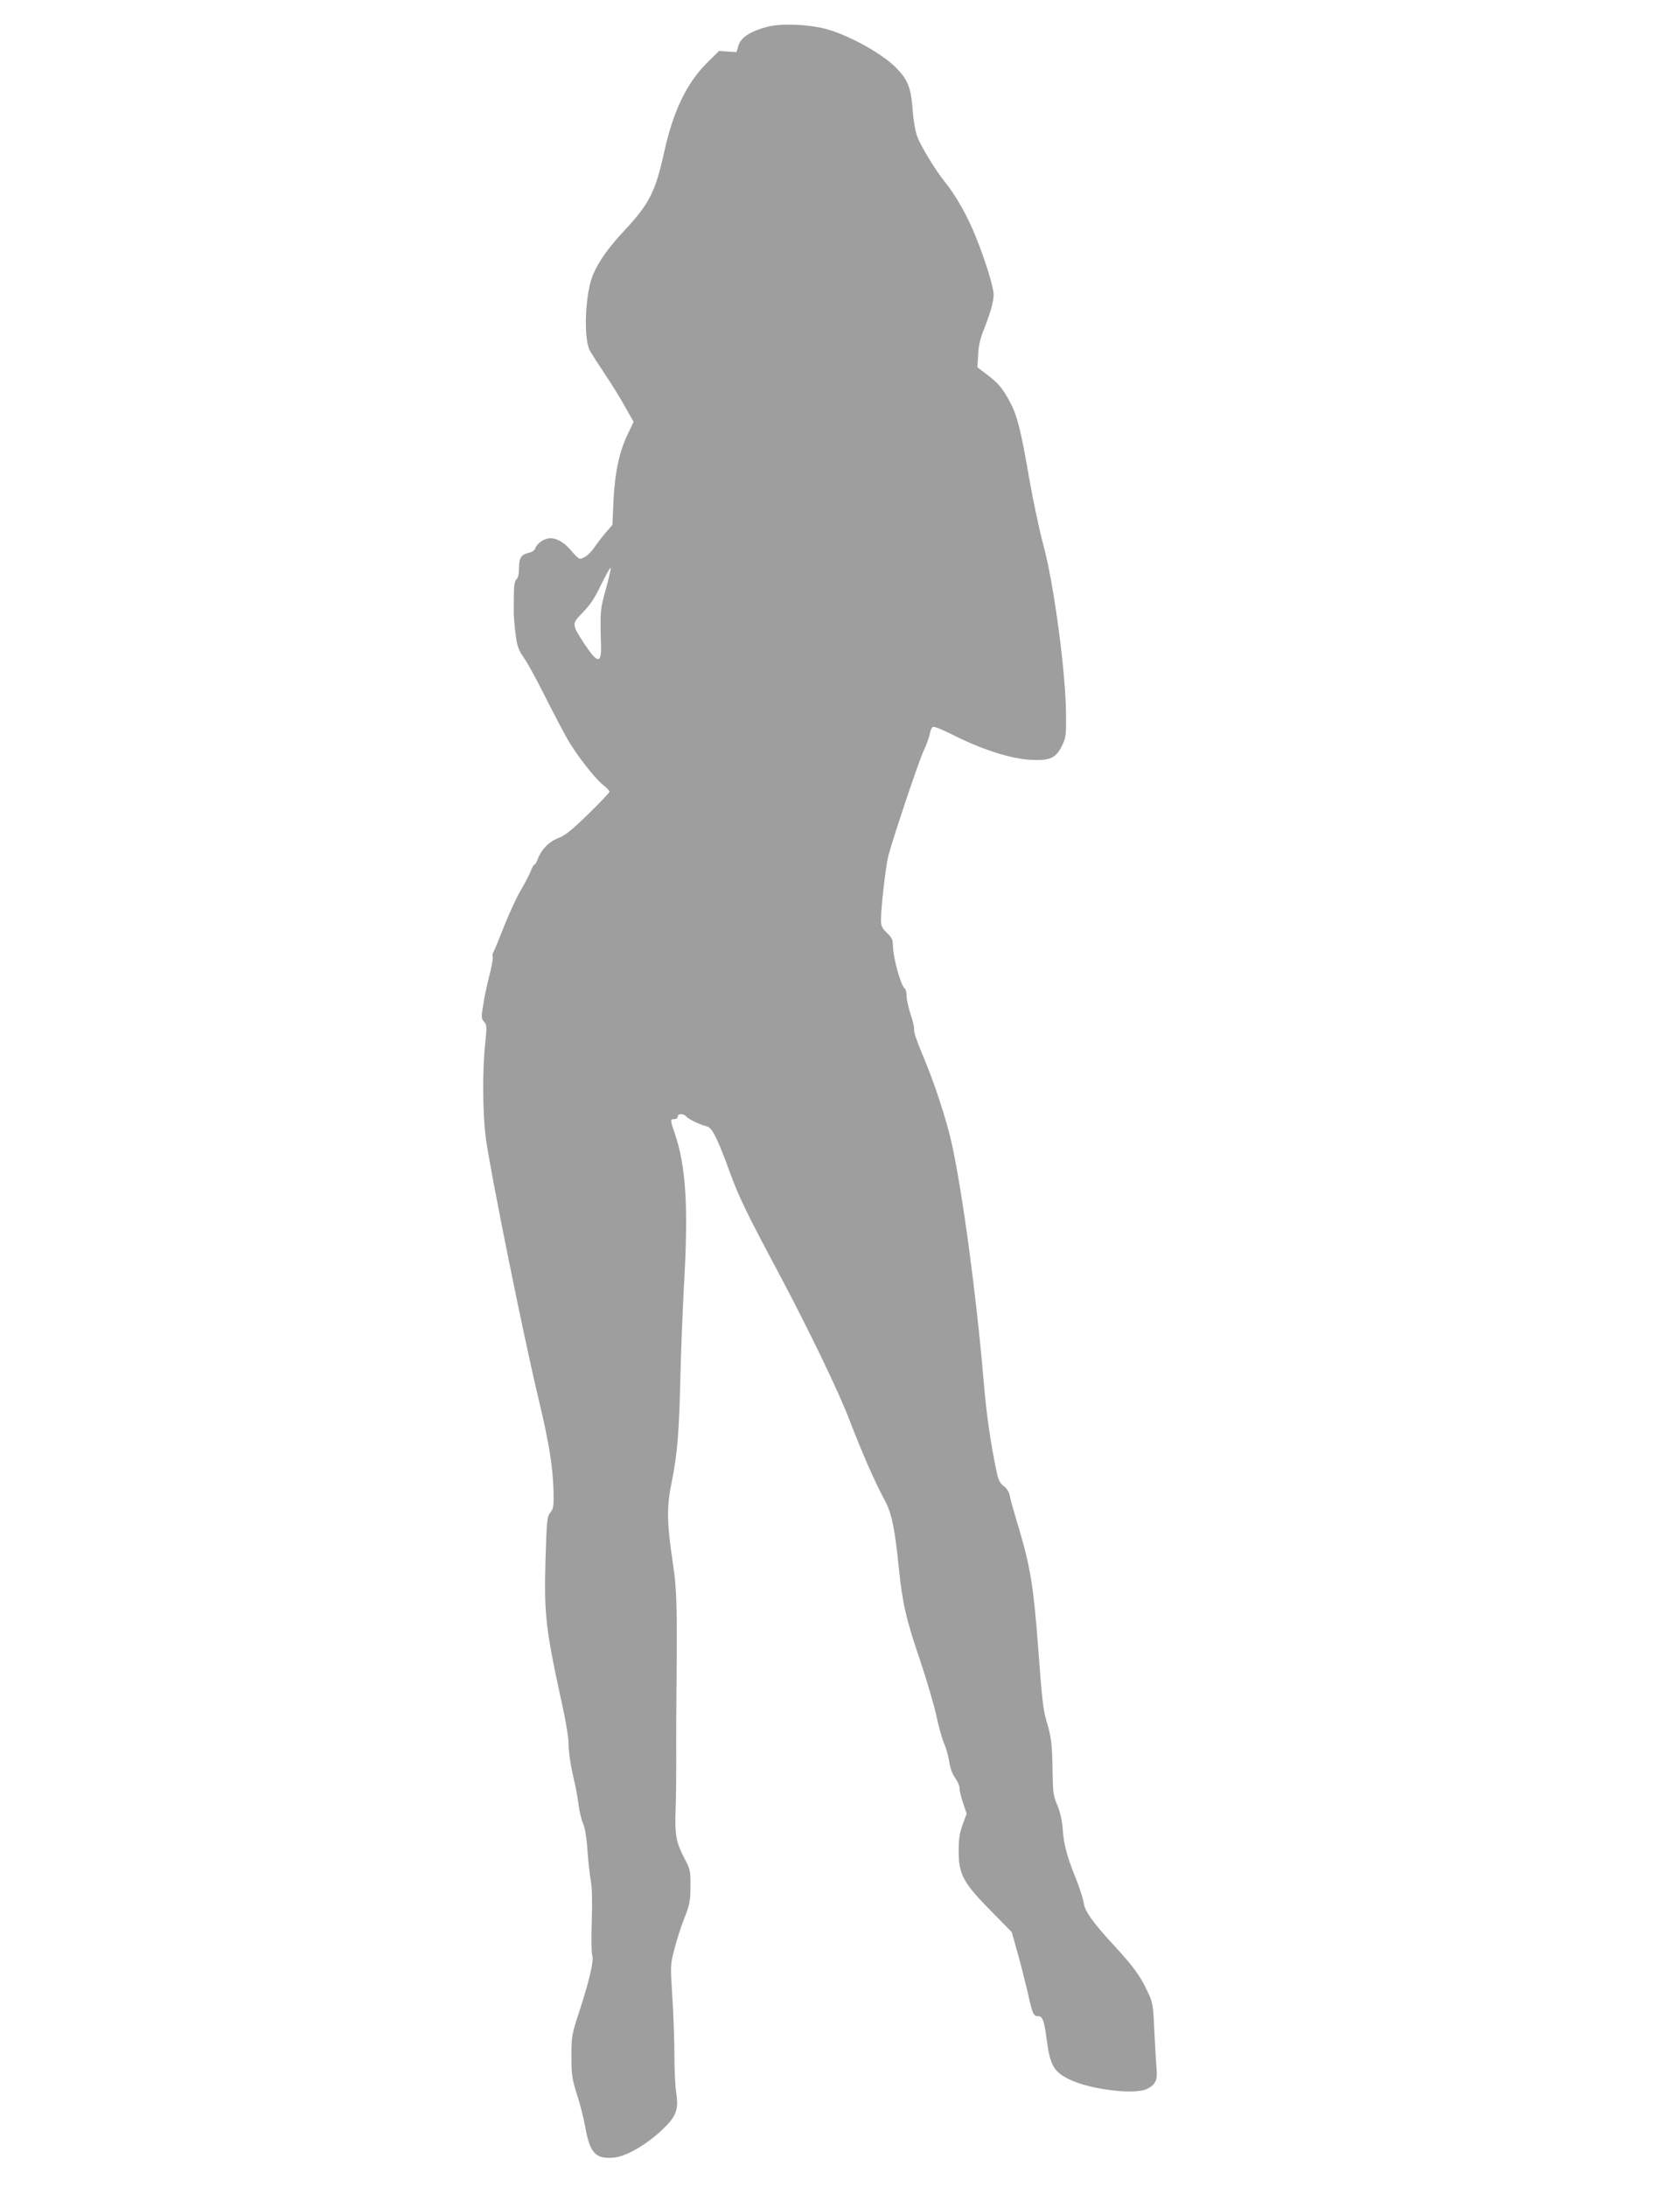 <?xml version="1.0" standalone="no"?>
<!DOCTYPE svg PUBLIC "-//W3C//DTD SVG 20010904//EN"
 "http://www.w3.org/TR/2001/REC-SVG-20010904/DTD/svg10.dtd">
<svg version="1.0" xmlns="http://www.w3.org/2000/svg"
 width="984pt" height="1280pt" viewBox="0 0 984 1280"
 preserveAspectRatio="xMidYMid meet">
<g transform="translate(0,1280) scale(0.1,-0.1)"
fill="#9e9e9e" stroke="none">
<path d="M4490 12642 c-97 -26 -152 -63 -165 -109 l-11 -38 -51 3 -51 4 -70
-69 c-120 -119 -199 -283 -252 -524 -50 -228 -87 -302 -229 -454 -94 -100
-152 -181 -186 -259 -47 -105 -59 -371 -21 -446 10 -19 49 -80 86 -135 37 -55
91 -141 119 -192 l52 -92 -35 -74 c-49 -101 -75 -224 -83 -391 l-6 -138 -40
-46 c-21 -25 -50 -63 -64 -83 -26 -40 -63 -69 -86 -69 -7 0 -28 18 -46 41 -41
51 -87 79 -127 79 -35 0 -80 -30 -89 -60 -3 -10 -19 -22 -36 -25 -46 -10 -59
-30 -59 -89 0 -35 -5 -58 -15 -66 -9 -8 -14 -32 -15 -73 0 -34 -1 -82 -1 -107
-1 -25 4 -85 10 -135 10 -78 17 -97 50 -146 22 -30 78 -134 126 -230 48 -95
106 -205 128 -244 53 -92 158 -227 207 -267 22 -17 40 -36 40 -42 0 -5 -56
-64 -124 -130 -98 -96 -135 -125 -176 -141 -55 -21 -101 -69 -122 -127 -6 -16
-13 -28 -17 -28 -5 0 -15 -19 -24 -42 -9 -23 -35 -71 -56 -107 -22 -36 -65
-129 -96 -206 -30 -77 -59 -148 -65 -157 -5 -10 -7 -23 -4 -31 2 -7 -6 -56
-20 -108 -13 -52 -30 -129 -36 -172 -12 -71 -11 -79 5 -97 17 -19 17 -29 7
-128 -17 -150 -15 -409 3 -549 26 -197 222 -1168 310 -1533 61 -256 83 -391
87 -536 2 -89 0 -104 -19 -127 -19 -25 -21 -45 -28 -280 -9 -317 1 -404 101
-859 19 -86 34 -181 34 -209 0 -55 12 -133 36 -234 8 -33 18 -91 23 -130 5
-38 17 -88 27 -110 11 -26 20 -81 25 -155 4 -63 13 -142 19 -175 8 -39 10
-122 6 -240 -3 -99 -2 -189 3 -200 11 -27 -17 -147 -75 -325 -46 -140 -47
-149 -47 -265 0 -107 3 -130 31 -219 18 -54 40 -140 49 -190 28 -158 60 -193
167 -184 70 6 184 70 277 156 89 82 105 122 90 220 -6 39 -11 140 -11 224 0
84 -5 237 -12 340 -12 184 -12 189 12 280 13 51 39 134 59 183 31 80 35 100
35 185 1 90 -1 99 -36 165 -48 93 -56 137 -51 280 3 66 4 201 4 300 -1 99 0
277 1 395 5 502 2 600 -20 745 -36 240 -38 330 -9 475 34 164 45 300 52 615 3
143 13 386 21 540 27 462 12 702 -55 895 -26 74 -26 80 -1 80 11 0 20 7 20 15
0 19 34 19 50 0 14 -16 78 -47 121 -58 31 -8 61 -68 139 -282 49 -133 98 -234
275 -565 175 -328 357 -704 420 -870 76 -197 148 -361 204 -465 44 -80 61
-162 86 -405 21 -206 42 -297 125 -540 38 -113 80 -257 94 -320 13 -63 34
-137 46 -165 12 -27 26 -76 30 -108 6 -37 18 -70 34 -92 14 -19 26 -45 26 -60
0 -14 9 -54 21 -88 l21 -62 -24 -65 c-18 -50 -23 -86 -23 -155 0 -135 28 -186
187 -347 l124 -126 32 -114 c18 -62 44 -167 60 -233 30 -135 35 -145 63 -145
25 0 35 -27 49 -132 20 -155 41 -193 133 -238 122 -60 386 -92 457 -55 49 25
61 52 54 120 -3 33 -9 133 -13 221 -7 157 -9 164 -43 235 -41 87 -81 141 -195
265 -123 133 -170 199 -176 249 -4 24 -24 88 -46 142 -52 128 -71 200 -77 293
-4 49 -15 96 -31 135 -24 54 -26 74 -28 205 -3 157 -7 191 -36 289 -19 62 -26
128 -49 436 -26 346 -45 462 -110 683 -28 91 -53 181 -56 199 -4 21 -17 42
-35 55 -20 15 -31 35 -39 71 -38 178 -62 344 -80 558 -41 486 -123 1094 -186
1379 -32 143 -106 367 -174 525 -28 66 -49 128 -46 138 2 10 -6 50 -20 89 -13
39 -24 88 -24 109 0 21 -5 41 -11 44 -22 14 -69 183 -69 251 0 33 -6 46 -35
74 -30 29 -35 40 -35 79 1 78 28 313 43 371 27 104 178 555 207 616 16 34 32
78 36 99 3 20 12 39 19 41 7 3 64 -20 126 -52 164 -82 331 -135 444 -141 115
-6 149 9 185 82 23 46 25 61 24 180 -1 245 -71 767 -133 996 -22 79 -58 250
-81 379 -52 299 -71 375 -115 458 -43 80 -66 108 -136 161 l-54 41 4 72 c2 52
12 94 33 148 37 92 58 165 58 206 0 42 -47 195 -105 339 -48 120 -116 240
-179 318 -58 72 -142 210 -163 267 -12 31 -23 96 -27 150 -10 139 -28 183
-100 256 -83 83 -280 191 -411 225 -107 28 -265 33 -345 11z m-941 -3289 c-34
-119 -34 -128 -29 -326 4 -116 -20 -113 -102 12 -70 108 -70 110 -3 178 42 43
70 85 106 162 28 56 53 101 56 98 2 -3 -10 -59 -28 -124z"/>
</g>
</svg>

